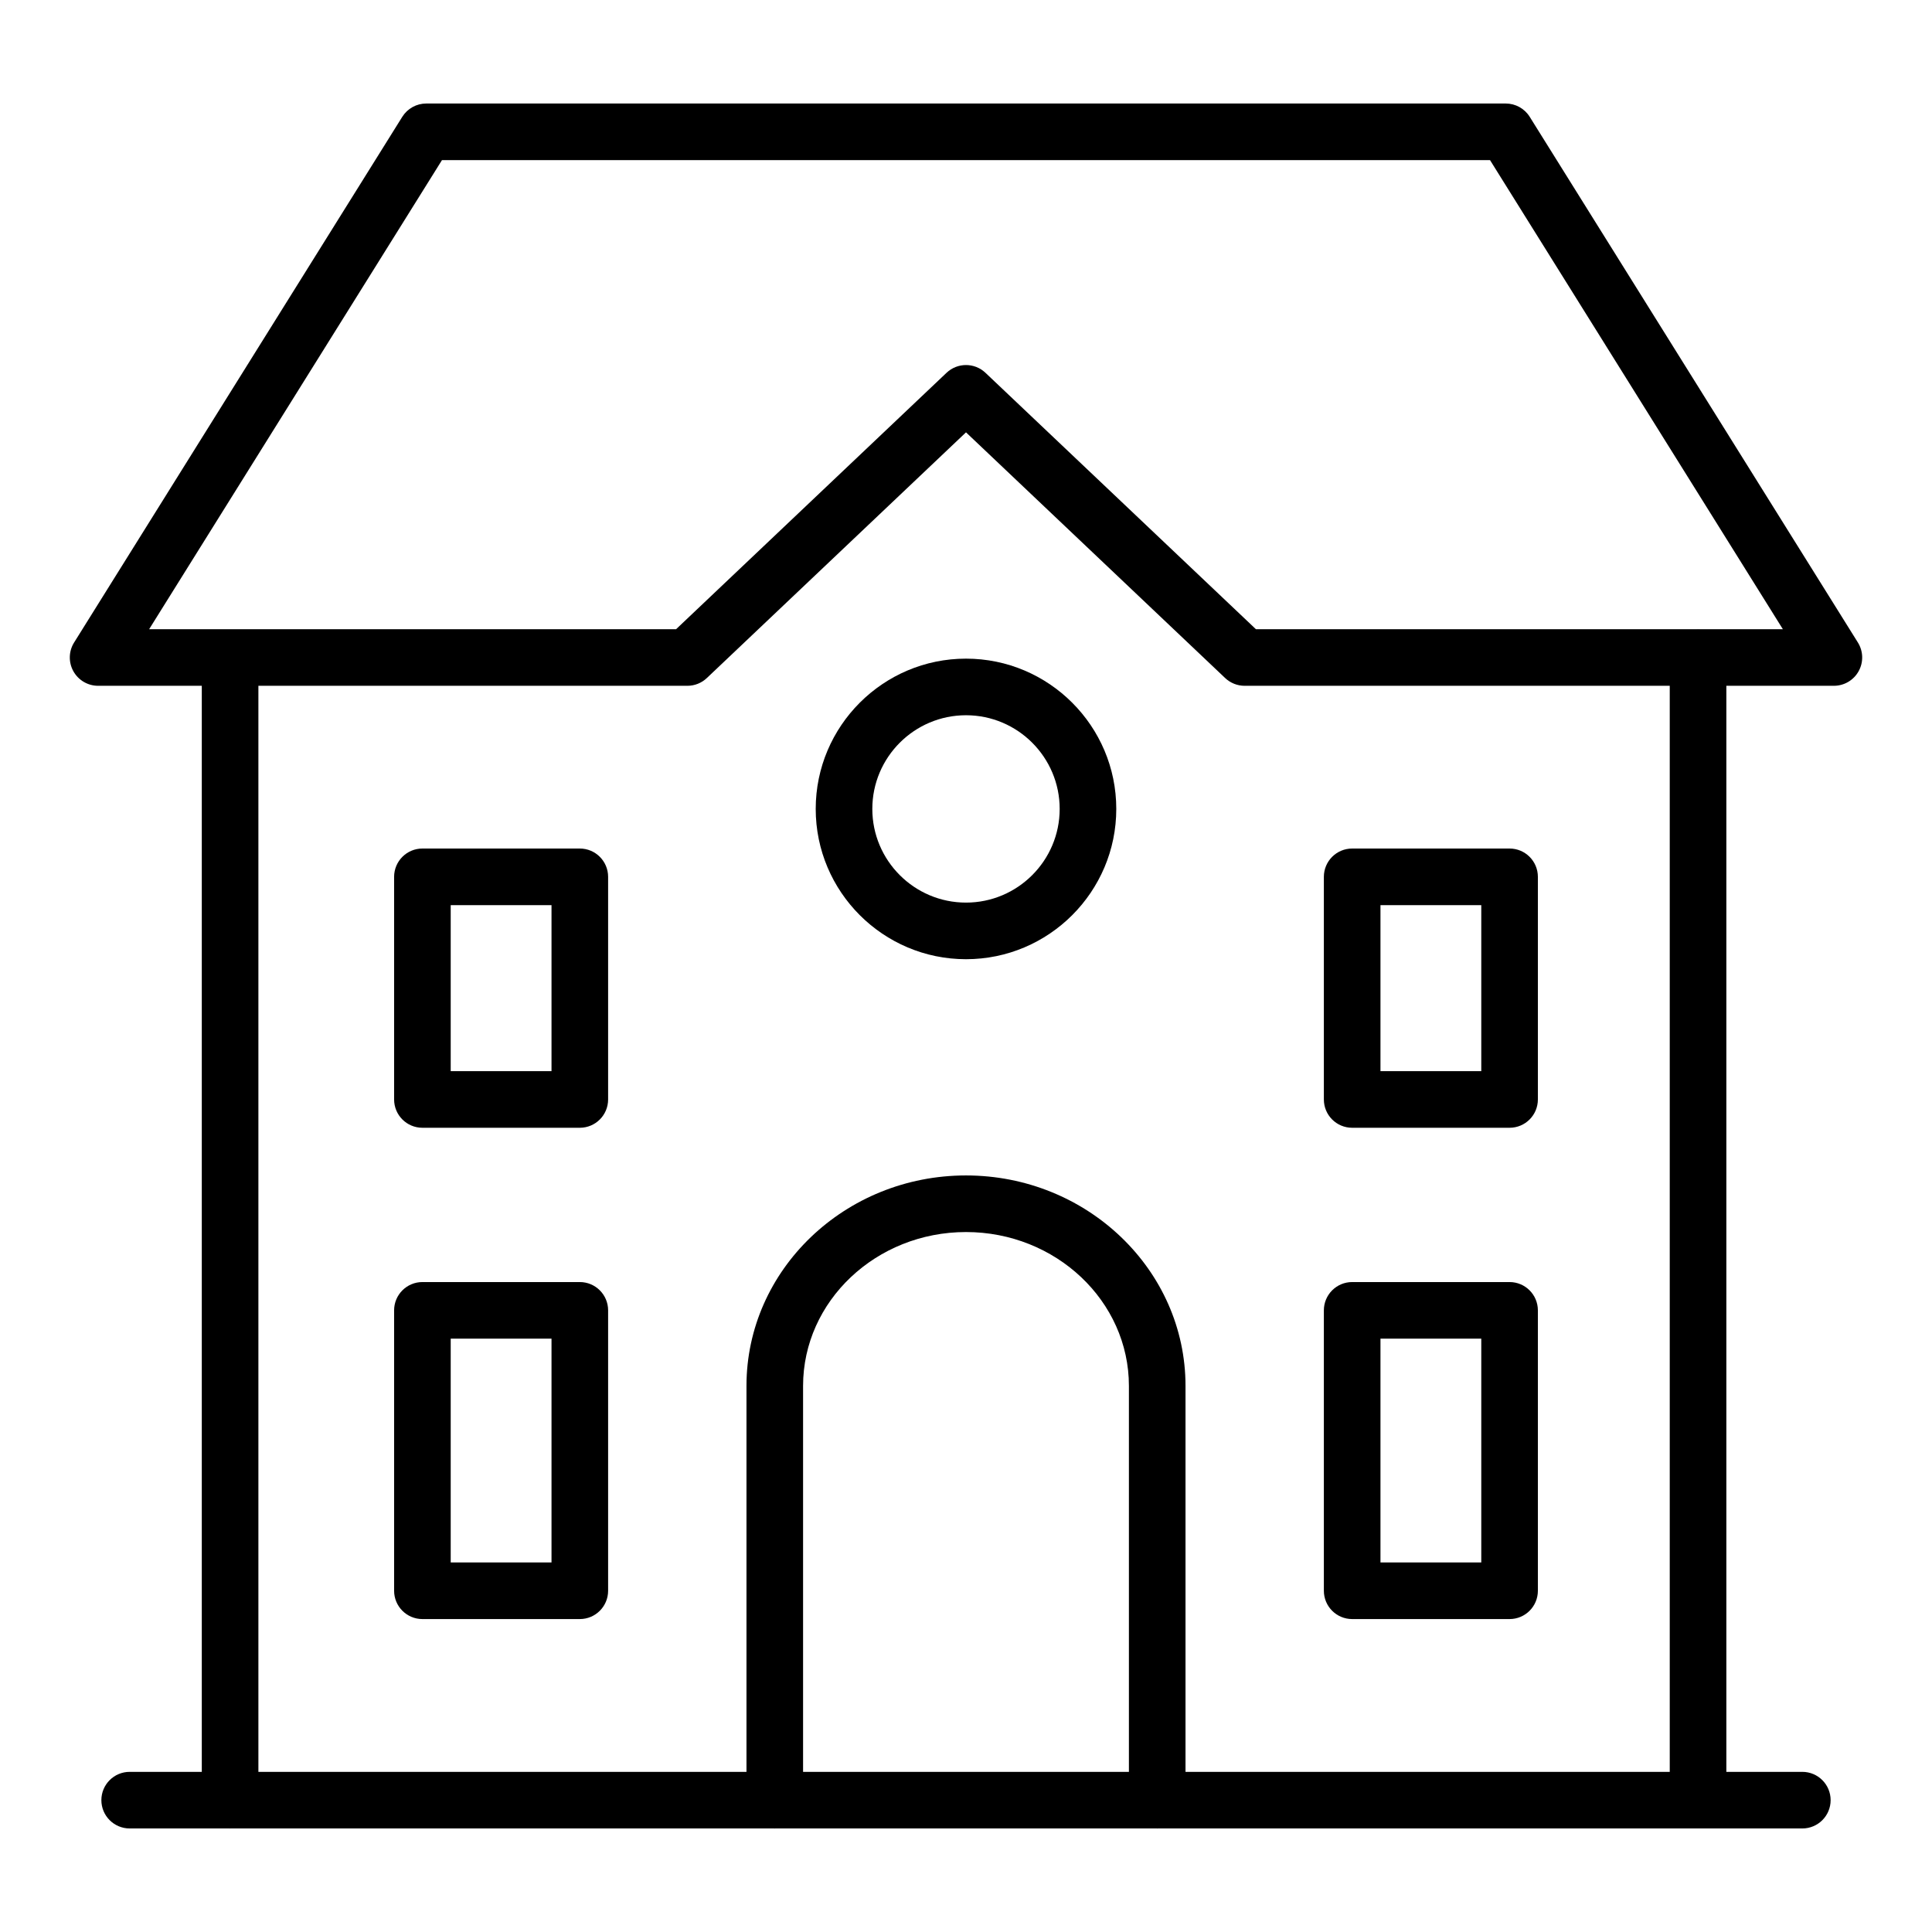 <svg xmlns:xlink="http://www.w3.org/1999/xlink" xmlns="http://www.w3.org/2000/svg" id="Layer_1" height="512" viewBox="0 0 512 512" width="512"><g><g id="_x31_8m_school_x2C__house_x2C__home_x2C__university_x2C__college"><g id="XMLID_1_"><path id="XMLID_187_" d="m450 482c-4.143 0-7.5-3.357-7.5-7.5v-300.118c0-4.142 3.357-7.5 7.5-7.5s7.5 3.358 7.5 7.5v300.118c0 4.142-3.357 7.5-7.5 7.5z"></path></g><g id="XMLID_270_"><g id="XMLID_299_"><path id="XMLID_186_" d="m60.977 484.566c-4.142 0-7.5-3.357-7.5-7.5v-300.118c0-4.142 3.358-7.5 7.5-7.5s7.5 3.358 7.5 7.5v300.118c0 4.142-3.358 7.5-7.5 7.5z"></path></g><g id="XMLID_295_"><path id="XMLID_296_" d="m486 181.743h-156.163c-1.92 0-3.767-.736-5.16-2.057l-68.677-65.111-68.678 65.111c-1.394 1.321-3.24 2.057-5.16 2.057h-156.162c-2.726 0-5.237-1.479-6.559-3.863-1.322-2.383-1.247-5.297.197-7.609l86.97-139.311c1.37-2.195 3.774-3.528 6.362-3.528h286.06c2.587 0 4.992 1.333 6.362 3.528l86.97 139.311c1.443 2.312 1.519 5.226.196 7.609-1.321 2.384-3.833 3.863-6.558 3.863zm-153.173-15h139.649l-77.605-124.311h-277.742l-77.605 124.311h139.648l71.668-67.946c2.894-2.743 7.427-2.743 10.32 0z"></path></g><g id="XMLID_293_"><path id="XMLID_183_" d="m306.673 484.568c-4.143 0-7.5-3.357-7.5-7.5v-109.789c0-22.483-19.367-40.775-43.173-40.775-23.81 0-43.177 18.292-43.177 40.775v109.789c0 4.143-3.358 7.5-7.5 7.5s-7.5-3.357-7.5-7.5v-109.789c0-30.755 26.096-55.775 58.173-55.775 32.08 0 58.177 25.021 58.177 55.775v109.789c0 4.142-3.358 7.5-7.5 7.5z"></path></g><g id="XMLID_289_"><path id="XMLID_290_" d="m153.657 298.87h-41.714c-4.142 0-7.5-3.357-7.5-7.5v-59c0-4.142 3.358-7.5 7.5-7.5h41.714c4.142 0 7.5 3.358 7.5 7.5v59c0 4.143-3.358 7.5-7.5 7.5zm-34.214-15h26.714v-44h-26.714z"></path></g><g id="XMLID_285_"><path id="XMLID_286_" d="m153.657 429.069h-41.714c-4.142 0-7.5-3.357-7.5-7.5v-74.31c0-4.143 3.358-7.5 7.5-7.5h41.714c4.142 0 7.5 3.357 7.5 7.5v74.31c0 4.142-3.358 7.5-7.5 7.5zm-34.214-15h26.714v-59.31h-26.714z"></path></g><g id="XMLID_281_"><path id="XMLID_282_" d="m400.053 429.069h-41.715c-4.143 0-7.5-3.357-7.5-7.5v-74.31c0-4.143 3.357-7.5 7.5-7.5h41.715c4.143 0 7.5 3.357 7.5 7.5v74.31c0 4.142-3.357 7.5-7.5 7.5zm-34.214-15h26.715v-59.31h-26.715z"></path></g><g id="XMLID_277_"><path id="XMLID_278_" d="m400.053 298.87h-41.715c-4.143 0-7.5-3.357-7.5-7.5v-59c0-4.142 3.357-7.5 7.5-7.5h41.715c4.143 0 7.5 3.358 7.5 7.5v59c0 4.143-3.357 7.5-7.5 7.5zm-34.214-15h26.715v-44h-26.715z"></path></g><g id="XMLID_273_"><path id="XMLID_274_" d="m256 254.199c-21.96 0-39.827-17.866-39.827-39.826 0-21.961 17.866-39.827 39.827-39.827 21.96 0 39.826 17.866 39.826 39.827 0 21.96-17.866 39.826-39.826 39.826zm0-64.653c-13.689 0-24.827 11.137-24.827 24.827 0 13.689 11.137 24.826 24.827 24.826 13.689 0 24.826-11.137 24.826-24.826 0-13.69-11.137-24.827-24.826-24.827z"></path></g><g id="XMLID_271_"><path id="XMLID_172_" d="m477.635 484.56h-443.271c-4.142 0-7.5-3.357-7.5-7.5s3.358-7.5 7.5-7.5h443.271c4.143 0 7.5 3.357 7.5 7.5s-3.357 7.5-7.5 7.5z"></path></g></g></g></g></svg>